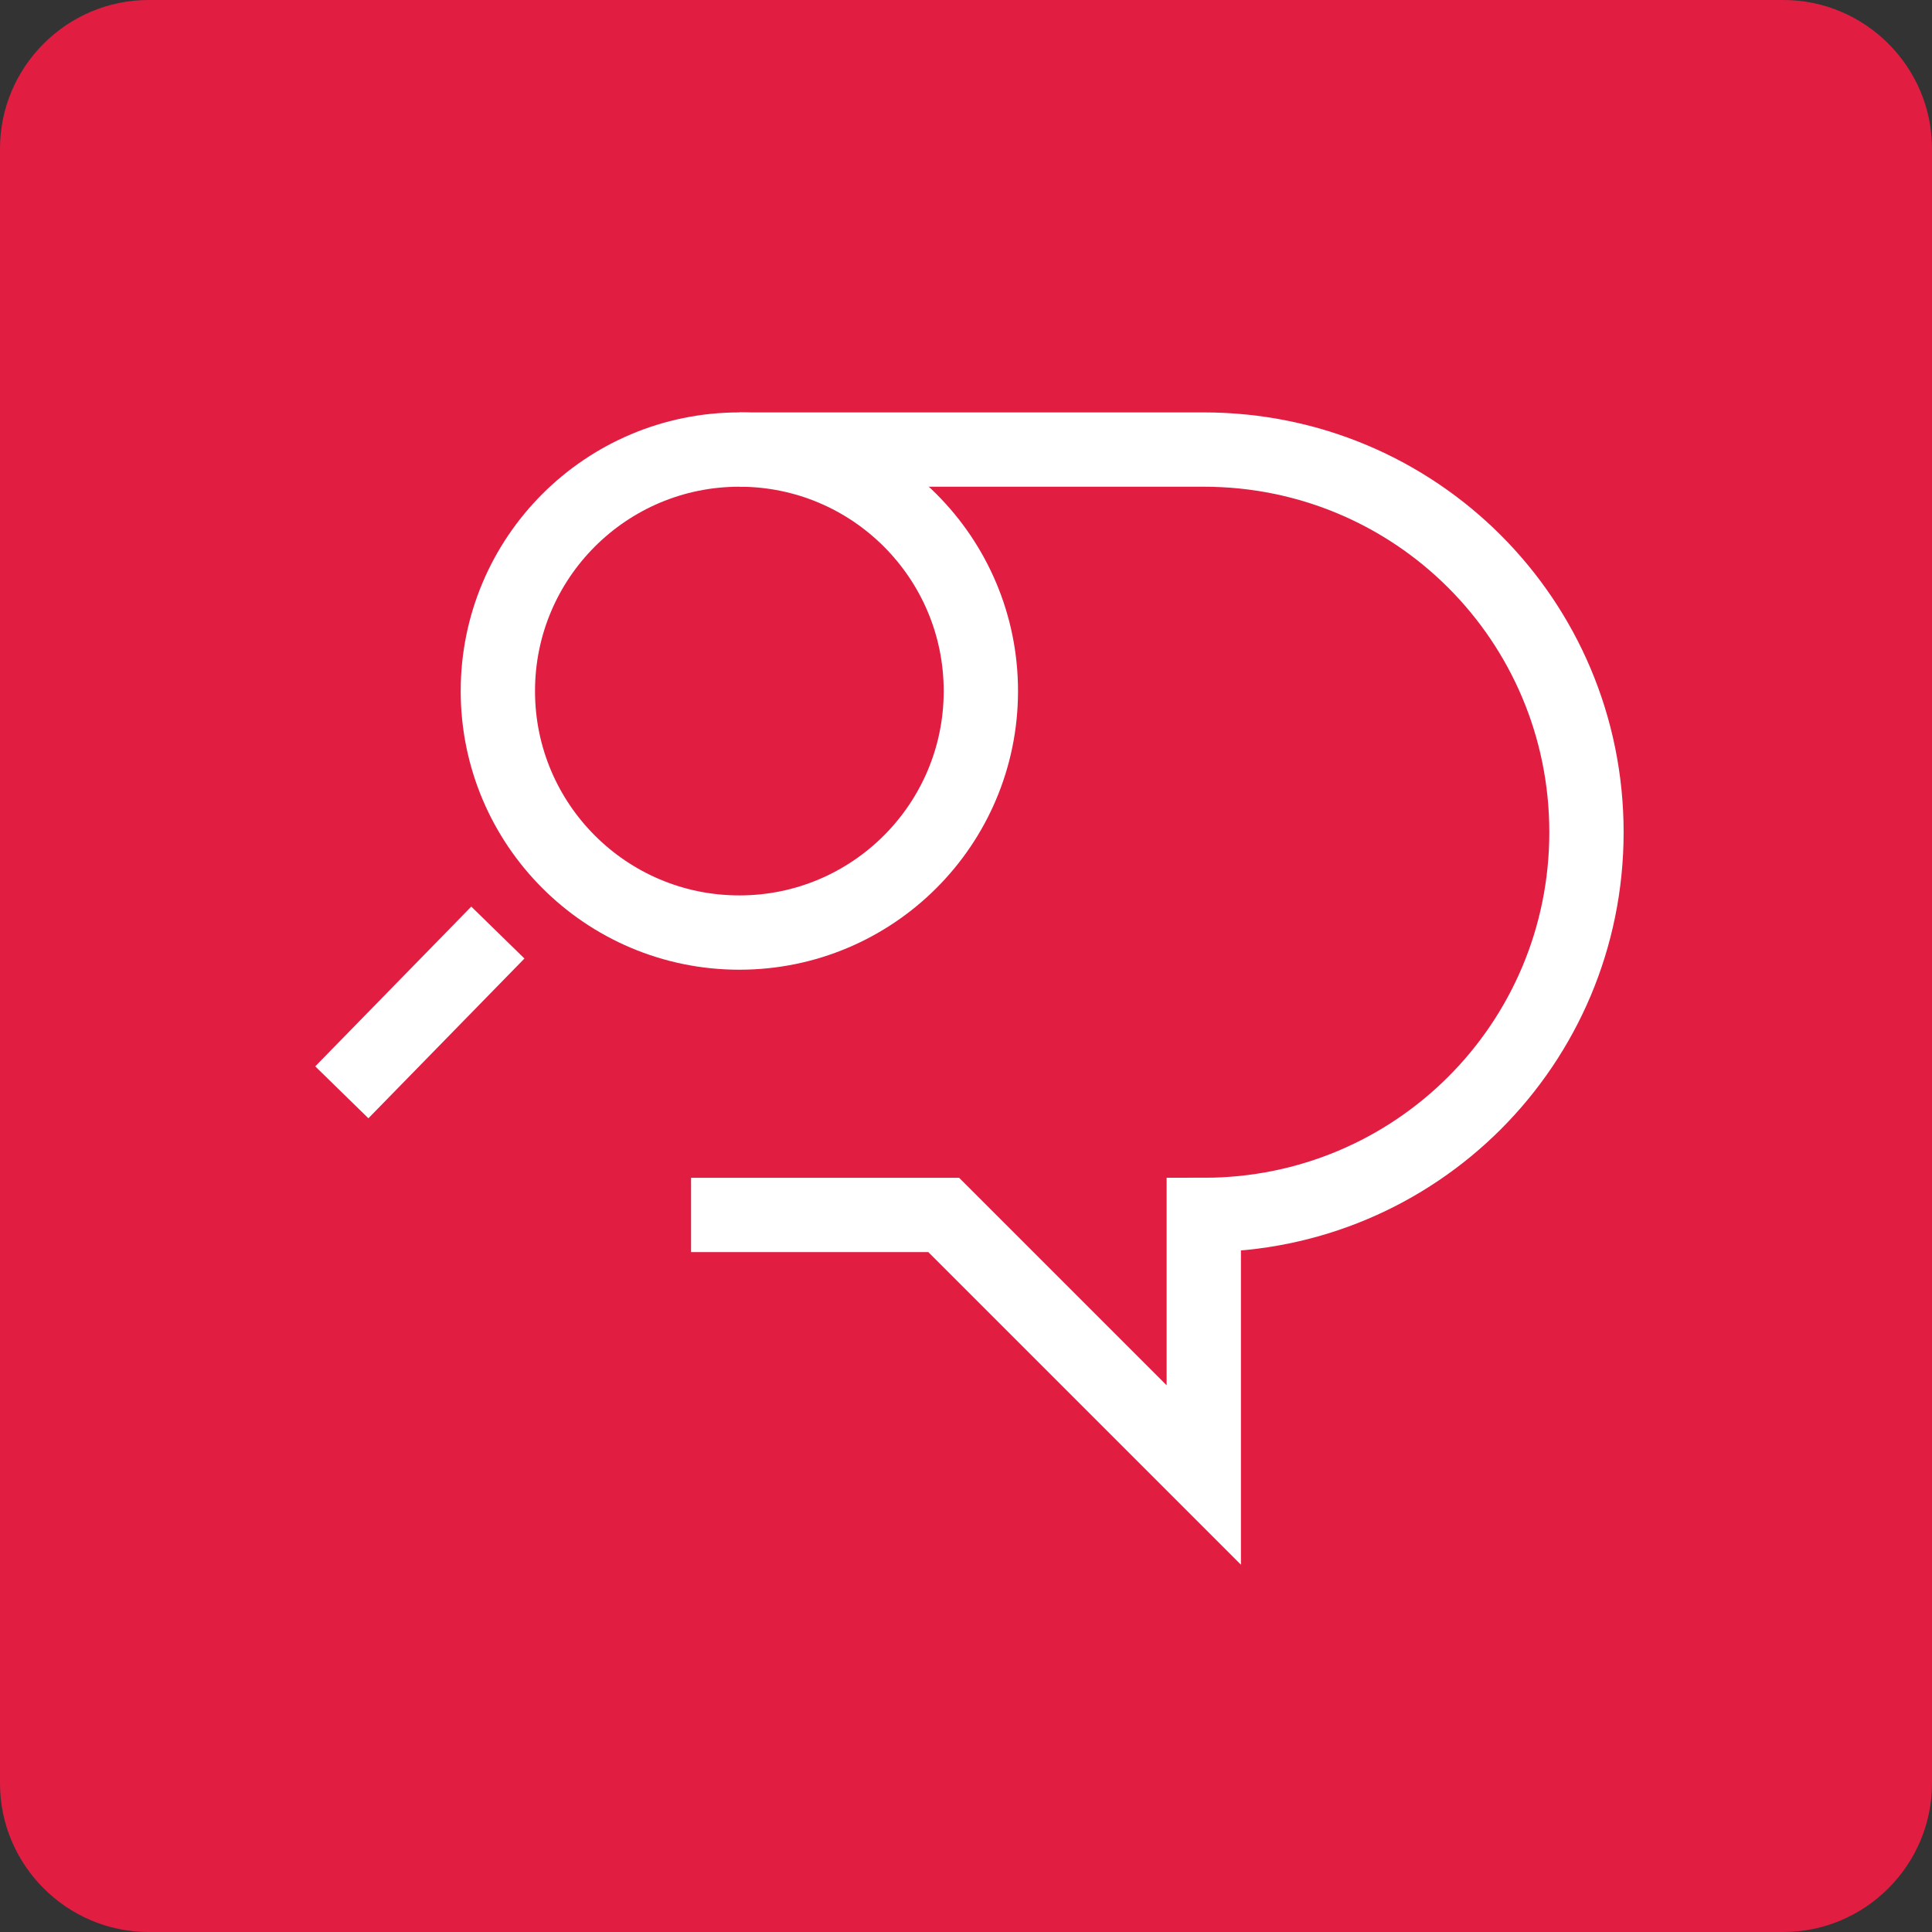 <?xml version="1.0" encoding="UTF-8"?> <svg xmlns="http://www.w3.org/2000/svg" xmlns:xlink="http://www.w3.org/1999/xlink" version="1.1" id="Camada_1" x="0px" y="0px" viewBox="0 0 52 52" style="enable-background:new 0 0 52 52;" xml:space="preserve"><rect x="0" y="0" width="52" height="52" fill="#333333" stroke="none"/> <style type="text/css"> .st0{fill:#E11E42;} .st1{fill:none;stroke:#FFFFFF;stroke-width:2;stroke-miterlimit:10;} .st2{fill:#FFFFFF;} </style> <path class="st0" d="M48,52H4c-2.2,0-4-1.8-4-4V4c0-2.2,1.8-4,4-4h44c2.2,0,4,1.8,4,4v44C52,50.2,50.2,52,48,52z"></path> <g> <circle class="st1" cx="19.9" cy="18.6" r="6.5"></circle> <line class="st1" x1="13.4" y1="25.1" x2="9.2" y2="29.4"></line> <path class="st1" d="M19.9,12.1h12.5c5.7,0,10.3,4.6,10.3,10.3v0c0,5.7-4.6,10.3-10.3,10.3h0v7l-7-7h-6.8"></path> </g> </svg> 